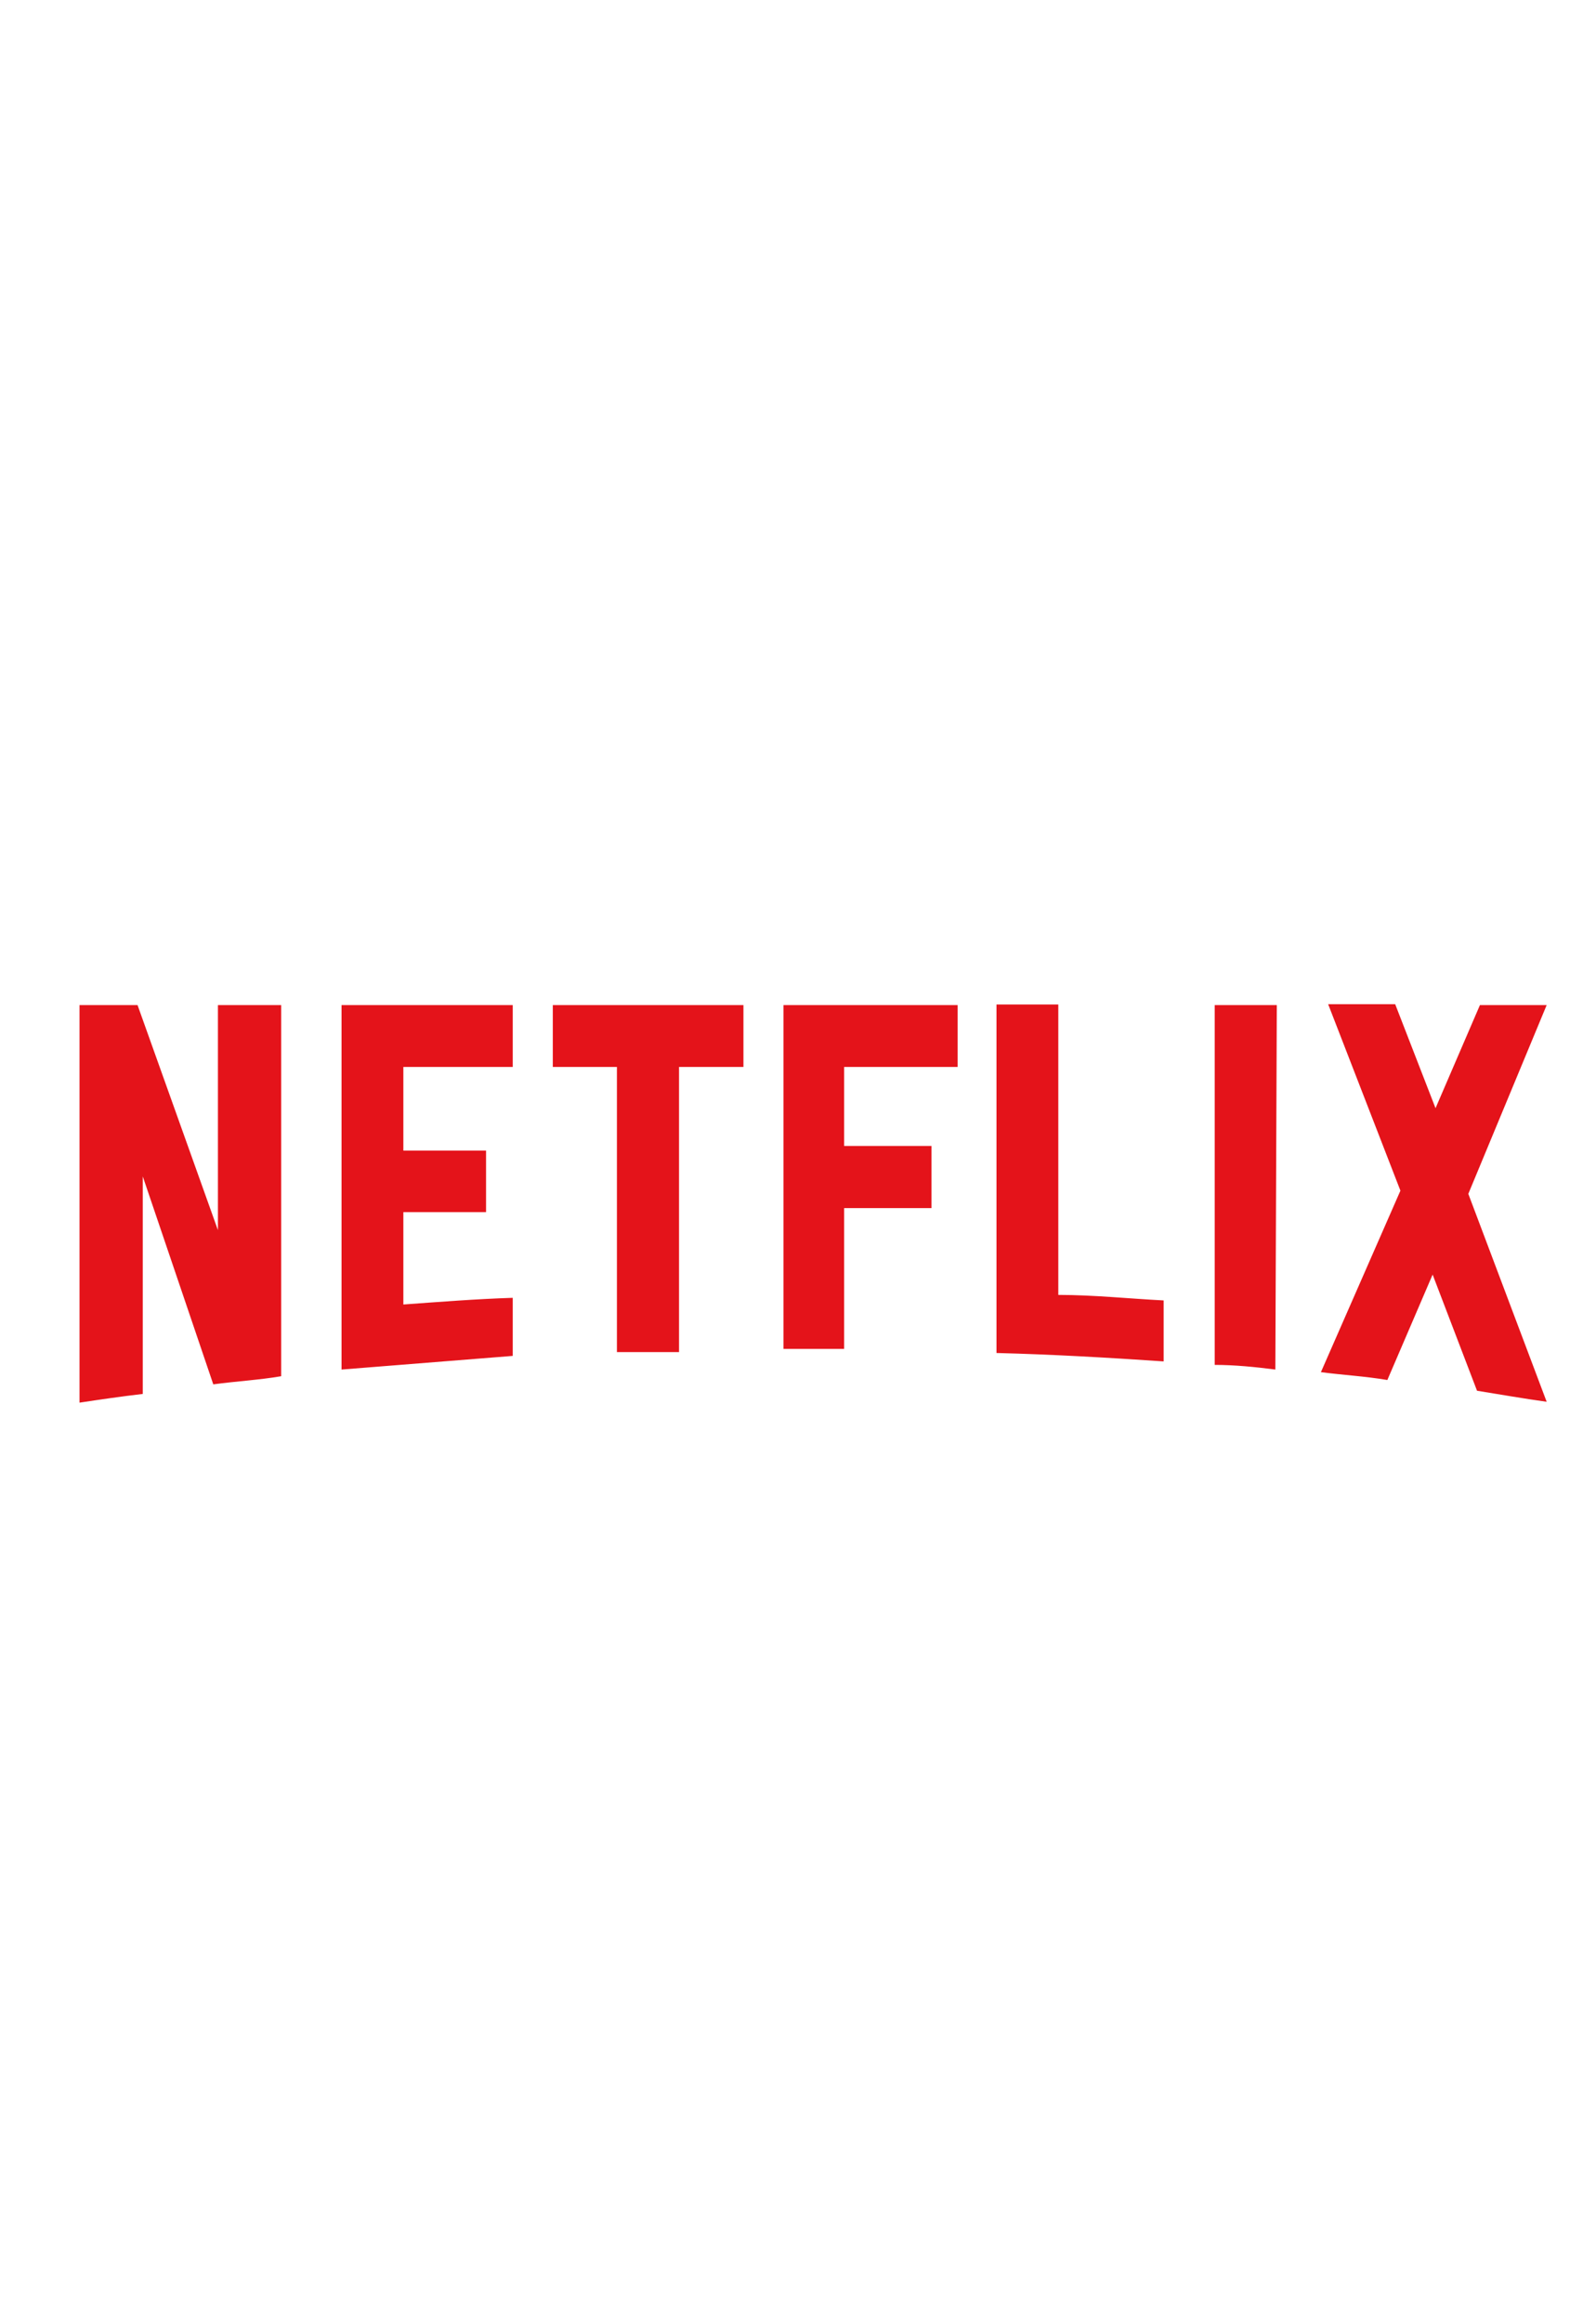 <svg id="Capa_1" data-name="Capa 1" xmlns="http://www.w3.org/2000/svg" viewBox="0 0 55 80"><defs><style>.cls-1{fill:#e4131a;}</style></defs><path class="cls-1" d="M50.6,41.11l2.7,7.16c-.8-.11-1.59-.25-2.4-.38l-1.53-4-1.56,3.63c-.77-.13-1.53-.17-2.29-.27L48.26,41l-2.49-6.42h2.31l1.39,3.58L51,34.61H53.3ZM44,34.61H41.86V47c.68,0,1.39.07,2.09.16Zm-3.9,12.27c-1.91-.13-3.81-.24-5.76-.29v-12h2.13v10c1.22,0,2.45.13,3.63.19Zm-8-7.42V41.6H29.09v4.85H27V34.61h6v2.13H29.09v2.72ZM23.4,36.74v9.82c-.72,0-1.44,0-2.14,0V36.74H19.05V34.61h6.57v2.13Zm-6.65,5c-.94,0-2.05,0-2.85,0v3.18c1.25-.09,2.51-.19,3.77-.23v2l-5.9.47V34.61h5.9v2.13H13.9v2.88c.83,0,2.09,0,2.85,0v2.14ZM4.92,40.51V48c-.77.09-1.45.19-2.18.3V34.61h2l2.77,7.75V34.61H9.69V47.39c-.76.13-1.52.17-2.34.28Z"/></svg>